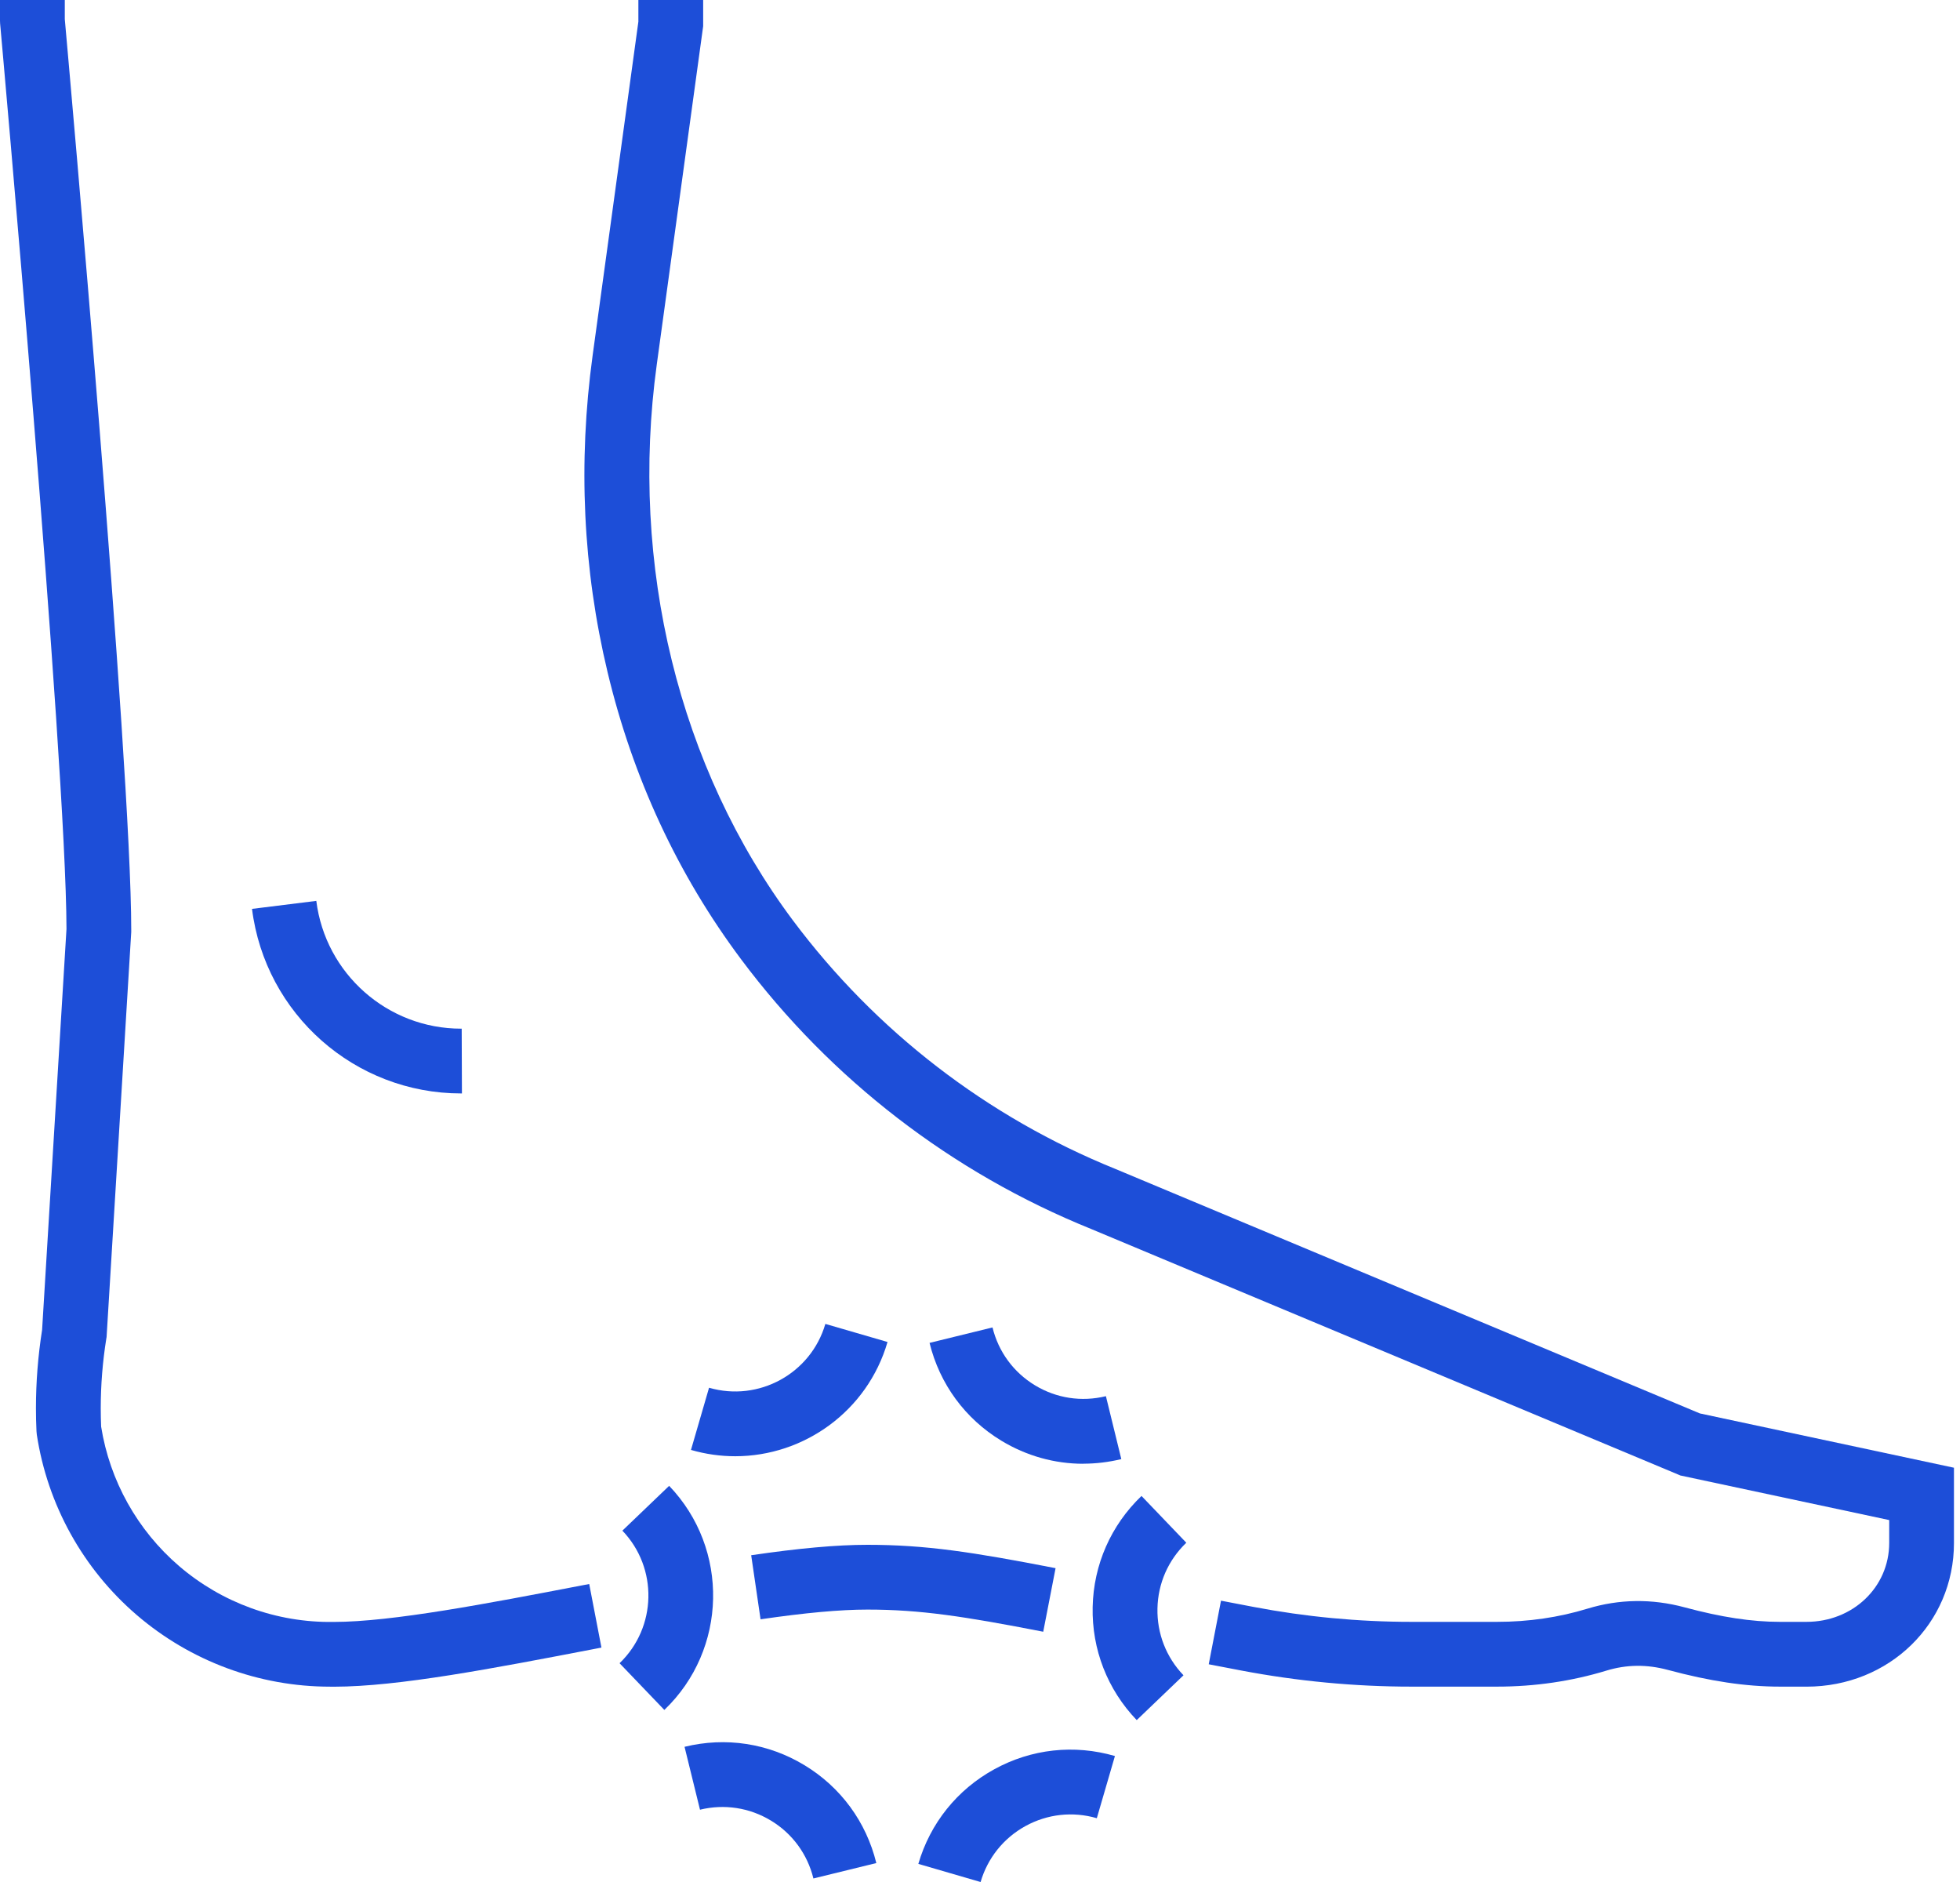 <svg width="50" height="48" viewBox="0 0 50 48" fill="none" xmlns="http://www.w3.org/2000/svg">
<g clip-path="url(#clip0_2189_2166)">
<path d="M46.083 43.017H45.407C44.536 43.017 43.626 42.881 42.545 42.59C42.007 42.446 41.495 42.452 40.979 42.609C40.093 42.879 39.156 43.017 38.191 43.017H36.003C34.555 43.017 33.096 42.878 31.669 42.607C31.381 42.552 31.103 42.498 30.835 42.447L31.148 40.825C31.415 40.877 31.692 40.929 31.978 40.984C33.304 41.237 34.658 41.365 36.003 41.365H38.191C38.991 41.365 39.766 41.252 40.495 41.029C41.306 40.782 42.14 40.77 42.975 40.995C43.912 41.247 44.685 41.365 45.407 41.365H46.083C47.266 41.365 48.194 40.481 48.194 39.352V38.769L42.868 37.632L42.797 37.602L27.826 31.341C24.285 29.909 21.197 27.532 18.906 24.467C17.292 22.308 16.145 19.844 15.499 17.142C14.871 14.52 14.743 11.802 15.118 9.066L16.285 0.553V0H17.938V0.667L16.755 9.292C16.052 14.414 17.319 19.585 20.231 23.479C22.342 26.301 25.185 28.492 28.455 29.814L43.364 36.049L49.846 37.434V39.353C49.846 41.407 48.194 43.018 46.083 43.018V43.017Z" fill="#1D4ED8"/>
<path d="M26.613 41.617C24.603 41.226 23.478 41.052 22.129 41.052C21.432 41.052 20.54 41.134 19.402 41.3L19.163 39.666C20.38 39.487 21.351 39.4 22.129 39.4C23.614 39.4 24.809 39.584 26.928 39.996L26.613 41.618V41.617Z" fill="#1D4ED8"/>
<path d="M8.418 43.018C6.611 43.018 4.861 42.369 3.489 41.191C2.116 40.012 1.211 38.378 0.939 36.59L0.931 36.504C0.921 36.309 0.917 36.111 0.917 35.916C0.917 35.249 0.97 34.578 1.074 33.918L1.696 23.695C1.689 19.389 0.021 0.789 0.003 0.601L0 0.527V0H1.653V0.489C1.759 1.676 3.348 19.442 3.348 23.72V23.771L2.719 34.101L2.712 34.141C2.618 34.727 2.57 35.324 2.57 35.917C2.57 36.072 2.573 36.23 2.58 36.386C2.8 37.767 3.505 39.028 4.566 39.94C5.66 40.879 7.057 41.388 8.504 41.367H8.515C9.995 41.367 12.451 40.895 14.825 40.439L15.031 40.4L15.343 42.021L15.137 42.061C12.578 42.553 10.159 43.018 8.522 43.019C8.487 43.019 8.453 43.019 8.419 43.019L8.418 43.018Z" fill="#1D4ED8"/>
<path d="M11.763 27.888C9.056 27.888 6.766 25.869 6.429 23.181L8.069 22.977C8.302 24.837 9.888 26.236 11.763 26.236C11.768 26.236 11.773 26.236 11.778 26.236L11.784 27.888C11.777 27.888 11.77 27.888 11.763 27.888Z" fill="#1D4ED8"/>
<path d="M27.634 37.333C26.904 37.333 26.185 37.133 25.545 36.745C24.62 36.185 23.971 35.299 23.713 34.25L25.319 33.856C25.471 34.477 25.856 35.001 26.402 35.332C26.949 35.663 27.591 35.761 28.212 35.609L28.605 37.214C28.283 37.292 27.958 37.331 27.636 37.331L27.634 37.333Z" fill="#1D4ED8"/>
<path d="M20.75 47.909C20.598 47.289 20.213 46.764 19.667 46.434C19.12 46.103 18.478 46.005 17.857 46.156L17.463 44.552C18.513 44.295 19.599 44.461 20.524 45.022C21.448 45.581 22.098 46.468 22.355 47.517L20.75 47.91V47.909Z" fill="#1D4ED8"/>
<path d="M18.756 37.141C18.382 37.141 18.003 37.089 17.627 36.98L18.088 35.394C19.356 35.762 20.686 35.032 21.055 33.766L22.641 34.227C22.127 35.992 20.508 37.141 18.756 37.141Z" fill="#1D4ED8"/>
<path d="M25.014 48L23.427 47.538C23.729 46.502 24.417 45.644 25.364 45.125C26.311 44.604 27.404 44.485 28.442 44.787L27.98 46.373C27.367 46.194 26.72 46.266 26.16 46.573C25.601 46.881 25.194 47.388 25.015 48.001L25.014 48Z" fill="#1D4ED8"/>
<path d="M16.948 43.612L15.805 42.42C16.757 41.507 16.79 39.991 15.877 39.039L17.07 37.896C18.613 39.505 18.558 42.071 16.947 43.612H16.948Z" fill="#1D4ED8"/>
<path d="M28.998 43.871C28.25 43.091 27.851 42.067 27.874 40.987C27.897 39.907 28.34 38.902 29.12 38.154L30.263 39.347C29.802 39.789 29.54 40.383 29.527 41.022C29.513 41.661 29.749 42.266 30.191 42.728L28.998 43.871Z" fill="#1D4ED8"/>
</g>
<defs>
<clipPath id="clip0_2189_2166">
<rect width="49.846" height="48" fill="white"/>
</clipPath>
</defs>
</svg>
